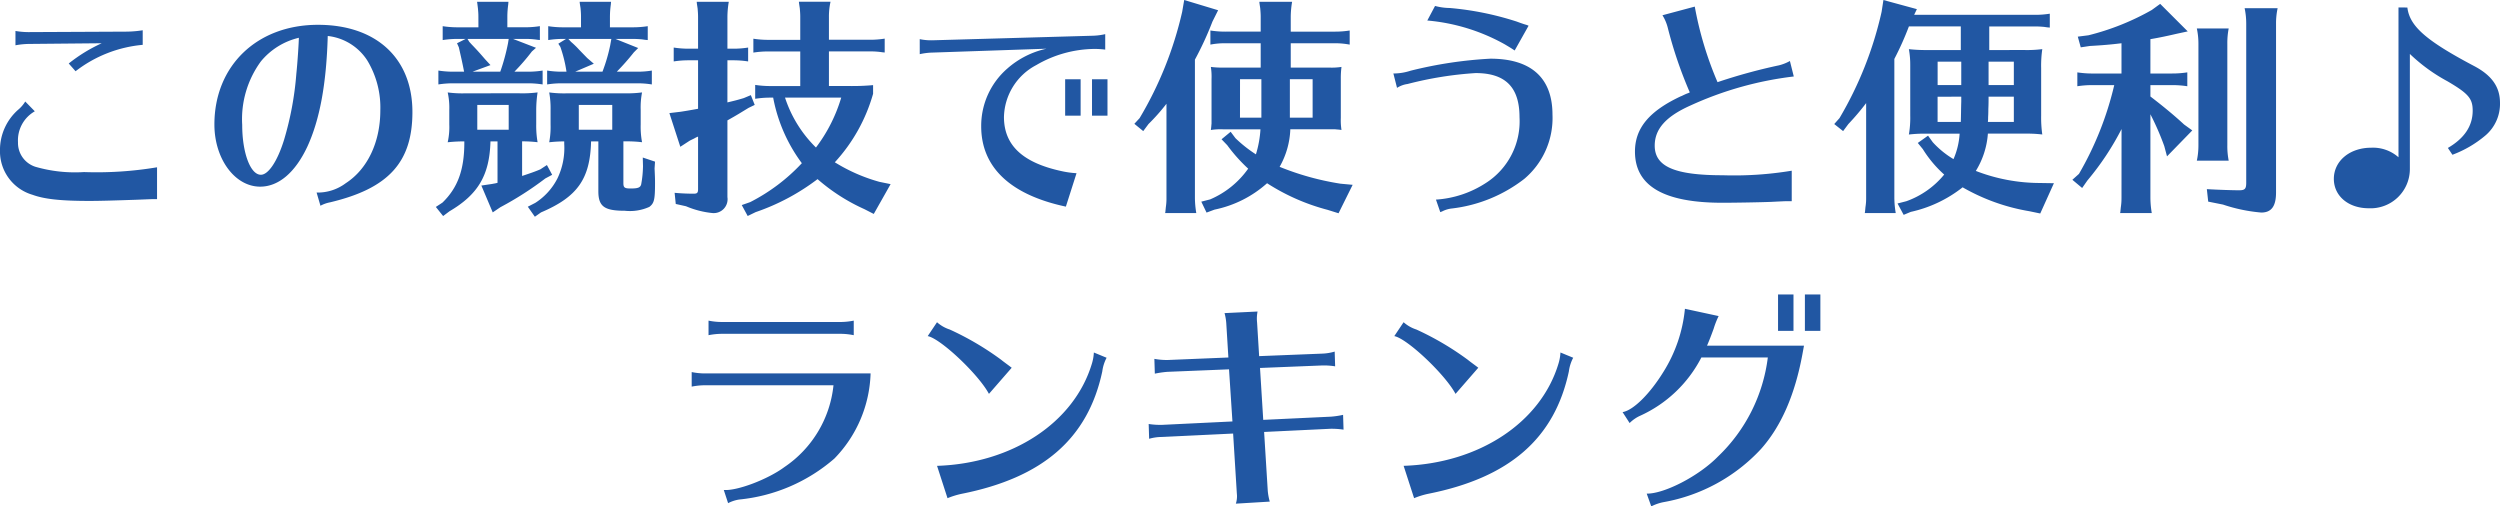 <svg xmlns="http://www.w3.org/2000/svg" width="285.584" height="57.842" viewBox="0 0 285.584 57.842"><defs><style>.a{fill:#2157a3;}</style></defs><path class="a" d="M-130.754-17.212a17.767,17.767,0,0,0-3.77,2.314l.78.884a14.672,14.672,0,0,1,7.67-3.016v-1.664a12.694,12.694,0,0,1-1.9.156l-10.92.052a8.855,8.855,0,0,1-1.716-.13v1.638a9.157,9.157,0,0,1,1.716-.156Zm6.318,14.17a41.717,41.717,0,0,1-8.346.546,16.253,16.253,0,0,1-5.538-.6,2.86,2.86,0,0,1-2-2.808A3.811,3.811,0,0,1-138.4-9.438l-1.092-1.118a3.8,3.8,0,0,1-.806.936,6.127,6.127,0,0,0-2.08,4.654A5.167,5.167,0,0,0-138.658.1c1.352.494,3.2.7,6.5.7,1.3,0,2.912-.052,5.252-.13,1.456-.052,1.69-.078,2.47-.078Zm18.668,4.394a3.741,3.741,0,0,1,1.092-.39c6.682-1.586,9.412-4.576,9.412-10.322,0-6.136-4.134-9.958-10.79-9.958-6.968,0-11.83,4.68-11.83,11.388,0,3.926,2.34,7.1,5.226,7.1,2.106,0,4-1.612,5.382-4.55,1.43-3.094,2.184-7.176,2.34-12.662a6.171,6.171,0,0,1,4.524,2.808A10.4,10.4,0,0,1-98.93-9.542c0,3.614-1.456,6.708-3.952,8.32A5.334,5.334,0,0,1-106.21-.156Zm-2.47-19.188c0,.52-.156,2.912-.286,4.108a35.846,35.846,0,0,1-1.4,7.54c-.754,2.444-1.794,4-2.652,4-1.2,0-2.132-2.522-2.132-5.694a11.166,11.166,0,0,1,2.132-7.254A7.981,7.981,0,0,1-108.238-17.836Zm19.11,6.344a12.939,12.939,0,0,1-2.106-.1,8.077,8.077,0,0,1,.182,2V-7.93A7.937,7.937,0,0,1-91.234-5.9a16.984,16.984,0,0,1,1.9-.1v.13c0,3.12-.754,5.174-2.5,6.864l-.754.494.832,1.04.728-.546c3.276-1.924,4.576-4.134,4.68-7.982h.806v4.732c-.286.078-.364.078-.624.13l-1.222.182,1.3,3.068.884-.6A37.413,37.413,0,0,0-80.08-1.768l.78-.416L-79.9-3.3l-.754.494c-.6.26-1.222.468-2.08.754V-6.006a15.161,15.161,0,0,1,1.768.1,11.1,11.1,0,0,1-.156-2.054V-9.62a14,14,0,0,1,.156-1.976,13.606,13.606,0,0,1-2.132.1Zm4.862,1.326v2.834h-3.588v-2.834Zm6.76-1.326a12.949,12.949,0,0,1-2.132-.1,10.079,10.079,0,0,1,.156,2V-7.93A9.45,9.45,0,0,1-79.638-5.9a15.658,15.658,0,0,1,1.716-.1v.286a7.992,7.992,0,0,1-.78,3.952,7.169,7.169,0,0,1-2.522,2.782l-.858.442.806,1.144.7-.494c4.16-1.768,5.616-3.822,5.72-8.112h.832V-.312c0,1.742.676,2.236,3.016,2.236A5.386,5.386,0,0,0-68.2,1.482c.546-.416.65-.806.65-2.7,0-.39,0-.6-.052-1.69l.052-.78-1.4-.468.026.988a12.229,12.229,0,0,1-.208,2.08c-.1.364-.364.468-1.2.468-.7,0-.832-.1-.832-.624V-6.006h.468a14.493,14.493,0,0,1,1.664.1,9.594,9.594,0,0,1-.156-2.028V-9.594a8.923,8.923,0,0,1,.156-2,13.427,13.427,0,0,1-2.08.1Zm5.07,1.326v2.834h-3.822v-2.834Zm-5.278-7.54-.884.546.234.364a15.475,15.475,0,0,1,.7,2.834h-.52a10.614,10.614,0,0,1-1.69-.13v1.586a10.614,10.614,0,0,1,1.69-.13h8.58a10.4,10.4,0,0,1,1.69.13v-1.586a10,10,0,0,1-1.69.13h-2.314a27.074,27.074,0,0,0,1.95-2.21l.494-.494-2.6-1.04h1.95c.442,0,.806.026,1.092.052l.364.052.286.026v-1.586a11.007,11.007,0,0,1-1.742.13H-72.7V-20.28a10.381,10.381,0,0,1,.1-1.352l.026-.312h-3.588l.026.234.078.494c.026.286.052.6.052.936v1.248h-2.054a10.832,10.832,0,0,1-1.69-.13v1.586a10.614,10.614,0,0,1,1.69-.13Zm.26,0h4.914l-.13.728a19.335,19.335,0,0,1-.884,3.016h-3.12l2.132-.91-.754-.65-.91-.936a9.93,9.93,0,0,0-.936-.91Zm-10.27-1.326H-90.09a10.917,10.917,0,0,1-1.716-.13v1.586a10.917,10.917,0,0,1,1.716-.13h.91l-.988.494.208.468c.338,1.482.416,1.846.6,2.782h-1.222a10.917,10.917,0,0,1-1.716-.13v1.586a10.917,10.917,0,0,1,1.716-.13h8.476a10.917,10.917,0,0,1,1.716.13v-1.586a10.5,10.5,0,0,1-1.716.13h-1.508a24.74,24.74,0,0,0,2-2.314l.468-.416-2.626-1.014h1.352a8.931,8.931,0,0,1,1.456.1l.26.026v-1.586a10.5,10.5,0,0,1-1.716.13h-2v-1.274a10.707,10.707,0,0,1,.1-1.326l.026-.312H-87.88c.026.13.052.364.1.754.026.286.052.572.052.884Zm-1.248,1.326h4.706l-.078.494a23.366,23.366,0,0,1-.884,3.25H-88.4l2.054-.754-.624-.676c-.494-.572-.806-.936-1.534-1.69l-.26-.286Zm46.332,5.278a25.655,25.655,0,0,1-2.808.1h-2.236v-3.952h4.654a8.93,8.93,0,0,1,1.456.1l.26.026v-1.586a10.5,10.5,0,0,1-1.716.13h-4.654v-2.626a7.686,7.686,0,0,1,.182-1.716h-3.614l.026.234.078.52c.026.312.052.624.052.962V-17.6H-54.6a10.916,10.916,0,0,1-1.716-.13v1.586a10.7,10.7,0,0,1,1.716-.13h3.64v3.952h-3.432a11.365,11.365,0,0,1-1.716-.13v1.586A11.137,11.137,0,0,1-54.392-11h.338A18.153,18.153,0,0,0-50.778-3.51,21.225,21.225,0,0,1-56.68.936l-.962.338.676,1.248.91-.442a25.09,25.09,0,0,0,7.072-3.77,21.488,21.488,0,0,0,5.356,3.432l1.066.546,1.924-3.406-1.274-.26a19.466,19.466,0,0,1-5.1-2.236A19.3,19.3,0,0,0-42.64-11.44ZM-46.28-11A17.829,17.829,0,0,1-49.166-5.3,14.134,14.134,0,0,1-52.7-11Zm-13-4.264h.65a10.917,10.917,0,0,1,1.716.13v-1.586a10.5,10.5,0,0,1-1.716.13h-.65v-3.64a10.654,10.654,0,0,1,.156-1.716H-62.79l.026.234.078.52c.026.312.052.624.052.962v3.64H-63.7a10.917,10.917,0,0,1-1.716-.13v1.586a10.916,10.916,0,0,1,1.716-.13h1.066v5.538c-1.014.182-1.144.208-1.976.338l-1.3.156,1.248,3.848,1.04-.676c.13-.078.468-.234.52-.26l.234-.13.234-.1V-.546c0,.416-.1.52-.494.52-.6,0-1.4-.026-2.184-.1l.13,1.274,1.17.26a10.281,10.281,0,0,0,3.042.78A1.586,1.586,0,0,0-59.28.364V-8.4c1.248-.7,1.43-.832,2.418-1.43l.7-.338-.442-1.118-.806.338c-.858.26-1.222.338-1.872.494Zm21.97-.7a7.4,7.4,0,0,1,1.456-.182l13.026-.442A9.987,9.987,0,0,0-27.3-14.326a8.67,8.67,0,0,0-2.99,6.6c0,4.68,3.328,7.826,9.672,9.178L-19.4-2.366a10.636,10.636,0,0,1-1.69-.234c-4.472-.962-6.6-2.964-6.6-6.188A6.866,6.866,0,0,1-24-14.716a13.385,13.385,0,0,1,6.63-1.846,9.454,9.454,0,0,1,1.248.078v-1.768a7.113,7.113,0,0,1-1.43.182l-18.278.52a6.415,6.415,0,0,1-1.482-.13ZM-20.7-13.1v4.16h1.768V-13.1Zm3.068,0v4.16h1.768V-13.1ZM5.07-14.43v-2.782h5.018a9.057,9.057,0,0,1,1.716.156v-1.612a10.5,10.5,0,0,1-1.716.13H5.07v-1.69a10.654,10.654,0,0,1,.156-1.716H1.482l.026.234.078.52c.026.312.052.624.052.962v1.69h-4.03a10.917,10.917,0,0,1-1.716-.13v1.612a8.557,8.557,0,0,1,1.716-.156h4.03v2.782H-2.678a9.607,9.607,0,0,1-1.378-.078,7.015,7.015,0,0,1,.078,1.378v5.1c-.026.208-.026.39-.078.728a7.015,7.015,0,0,1,1.378-.078h4.29a12.227,12.227,0,0,1-.52,2.86A14.939,14.939,0,0,1-1.248-6.37L-1.794-7.1l-1.04.858.65.676A18.445,18.445,0,0,0,.208-2.886,10.226,10.226,0,0,1-4.134.624l-1.014.26.6,1.248.91-.338A12.858,12.858,0,0,0,2.366-1.222,23.925,23.925,0,0,0,9.282,1.82l1.248.39,1.612-3.25-1.4-.13A31.289,31.289,0,0,1,3.8-3.094a9.349,9.349,0,0,0,1.222-4.29H10.14c.208.026.364.026.728.078a7.153,7.153,0,0,1-.078-1.378V-13.13a9.862,9.862,0,0,1,.078-1.378,7.292,7.292,0,0,1-1.378.078Zm-.1,1.326h2.6V-8.71h-2.6Zm-5.694,0H1.716V-8.71H-.728ZM-5.876-15.34a36.975,36.975,0,0,0,2-4.342l.65-1.3L-7.1-22.152-7.332-20.8A41.784,41.784,0,0,1-12.194-8.658l-.6.65,1.014.832.6-.806A22.42,22.42,0,0,0-9.126-10.3V.468A6.61,6.61,0,0,1-9.2,1.534l-.052.52-.026.13H-5.72A10.889,10.889,0,0,1-5.876.468ZM32.24-19.214l-.182-.078-.338-.1c-.39-.13-.676-.234-.806-.286a34.348,34.348,0,0,0-7.67-1.56,6.74,6.74,0,0,1-1.69-.234l-.884,1.664a22.006,22.006,0,0,1,8.866,2.73l.13.078L30-16.8c.26.156.416.26.65.416Zm-15.028,7.1a2.952,2.952,0,0,1,1.2-.442,41.133,41.133,0,0,1,7.774-1.248c3.406,0,5.018,1.612,5.018,5.044a8.357,8.357,0,0,1-3.848,7.514A11.841,11.841,0,0,1,21.658.65l.494,1.43.078-.026.182-.078a3.11,3.11,0,0,1,1.066-.312,16.629,16.629,0,0,0,8.268-3.38A9.09,9.09,0,0,0,34.97-9.048c0-4.212-2.444-6.4-7.1-6.4a47.778,47.778,0,0,0-9.126,1.378,6.24,6.24,0,0,1-1.95.312ZM62.3.832V-2.652a40.16,40.16,0,0,1-7.878.52c-5.486,0-7.774-.988-7.774-3.38,0-1.9,1.274-3.328,4.056-4.576a39.462,39.462,0,0,1,11.83-3.328l-.442-1.768a5.045,5.045,0,0,1-1.248.494,63.524,63.524,0,0,0-7.02,1.924,39.948,39.948,0,0,1-2.6-8.632l-3.692.988a5,5,0,0,1,.6,1.4,48.473,48.473,0,0,0,2.522,7.41l-.1.052-.338.13c-.338.156-.494.234-.494.234l-.078.026c-3.614,1.69-5.252,3.64-5.252,6.318,0,3.926,3.276,5.85,9.984,5.85,1.508,0,4.342-.052,5.564-.1Q61.451.832,61.646.832ZM84.864-16.432v-2.7h5.2c.442,0,.78.026,1.066.052l.364.052.286.026v-1.586a10.5,10.5,0,0,1-1.716.13H76.284l.312-.65-3.822-1.04L72.566-20.8a41.73,41.73,0,0,1-4.81,12.142l-.6.676,1.014.806.6-.806A28.281,28.281,0,0,0,70.8-10.374V.468a6.06,6.06,0,0,1-.078,1.04l-.052.546-.026.13h3.536A10.89,10.89,0,0,1,74.022.468V-15.418a34.441,34.441,0,0,0,1.664-3.718h5.928v2.7h-3.8a17.727,17.727,0,0,1-2.132-.1,10.066,10.066,0,0,1,.156,1.872v5.72a11.23,11.23,0,0,1-.156,2.158,16.02,16.02,0,0,1,1.716-.1h4.082a8.553,8.553,0,0,1-.7,2.912A10.438,10.438,0,0,1,78.416-5.9l-.546-.754-1.17.832.572.7A13.378,13.378,0,0,0,79.716-2.21,9.877,9.877,0,0,1,75.4.832l-1.014.26.7,1.3.806-.338A14.634,14.634,0,0,0,81.822-.754a22.818,22.818,0,0,0,7.618,2.73l1.248.26,1.56-3.458-1.586-.026A20.341,20.341,0,0,1,83.33-2.626,9.4,9.4,0,0,0,84.708-6.89h4.524a15.243,15.243,0,0,1,1.69.1,13.748,13.748,0,0,1-.13-2.158v-5.434a13.156,13.156,0,0,1,.13-2.158,13.769,13.769,0,0,1-2.106.1Zm2.808,4H84.786v-2.678h2.886Zm-6.006-2.678v2.678h-2.7v-2.678Zm0,4v.546c-.026.832-.026,1.664-.052,2.34H78.962V-11.1Zm6.006,0v2.886H84.708a4.427,4.427,0,0,0,.026-.546c.026-.416.026-.728.026-.936.026-.52.026-.91.026-1.4ZM99.97.468a6.609,6.609,0,0,1-.078,1.066l-.052.52-.026.13h3.614a10.889,10.889,0,0,1-.156-1.716V-9.1a30.738,30.738,0,0,1,1.586,3.64l.312,1.17,2.886-2.964-.936-.676c-1.014-.936-2.184-1.924-3.848-3.2v-1.3h2.5a11.365,11.365,0,0,1,1.716.13v-1.586a11.137,11.137,0,0,1-1.716.13h-2.5V-17.68c.962-.156,2.158-.416,2.938-.6l1.326-.286L104.39-21.71l-.962.7A28.683,28.683,0,0,1,96.2-18.122l-1.222.156.338,1.222,1.04-.156c1.4-.078,2.34-.156,3.614-.312v3.458H96.642a11.365,11.365,0,0,1-1.716-.13V-12.3a11.137,11.137,0,0,1,1.716-.13h2.5a36.86,36.86,0,0,1-4.03,10.14l-.754.676,1.118.936.6-.858a31.179,31.179,0,0,0,3.9-5.876ZM112.216-3.8a8.485,8.485,0,0,1-.156-1.742V-17.186a8.719,8.719,0,0,1,.156-1.716h-3.64a8.3,8.3,0,0,1,.182,1.716V-5.538a8.348,8.348,0,0,1-.182,1.742Zm-2.34,4.68,1.69.338a18.584,18.584,0,0,0,4.368.91c1.17,0,1.69-.728,1.69-2.288V-19.474a8.193,8.193,0,0,1,.182-1.742h-3.77a8.51,8.51,0,0,1,.182,1.742v18.2c0,.7-.156.858-.806.858-.728,0-2.366-.052-3.692-.13Zm21.736-22.178V-4.186a4.4,4.4,0,0,0-3.12-1.092c-2.444,0-4.264,1.508-4.264,3.562,0,1.95,1.664,3.354,3.978,3.354a4.486,4.486,0,0,0,4.706-4.5V-15.99a19.65,19.65,0,0,0,4.29,3.12c2.392,1.4,2.886,1.976,2.886,3.354,0,1.768-.962,3.172-2.834,4.264l.52.78a12.718,12.718,0,0,0,3.744-2.184,4.739,4.739,0,0,0,1.69-3.744c0-1.82-.936-3.146-2.964-4.212-5.512-2.912-7.358-4.55-7.618-6.682ZM-44.85,14.474a7.732,7.732,0,0,1-1.456.156H-59.982a7.518,7.518,0,0,1-1.456-.156v1.664a7.957,7.957,0,0,1,1.456-.156h13.676a7.732,7.732,0,0,1,1.456.156Zm-2.314,7.384a12.843,12.843,0,0,1-5.59,9.334c-1.924,1.43-5.46,2.756-6.942,2.626l.494,1.508a4.076,4.076,0,0,1,1.274-.416A19.474,19.474,0,0,0-47.06,30.23a14.546,14.546,0,0,0,4.134-9.724h-18.98a7.519,7.519,0,0,1-1.456-.156v1.664a7.957,7.957,0,0,1,1.456-.156Zm20.358-2c-.468-.364-.884-.65-1.2-.91a32.987,32.987,0,0,0-5.876-3.458,4.04,4.04,0,0,1-1.456-.832L-36.4,16.242c1.482.286,5.824,4.394,6.994,6.6Zm-7.332,14.9a9.378,9.378,0,0,1,1.586-.494c9.308-1.846,14.456-6.318,16.094-13.988a4.585,4.585,0,0,1,.494-1.56l-1.456-.6a5.232,5.232,0,0,1-.234,1.3c-2.028,6.708-9.074,11.362-17.68,11.648ZM-2.054,18.686-9,18.972a7.883,7.883,0,0,1-1.508-.13l.052,1.69a11.672,11.672,0,0,1,1.43-.208l7.046-.286.39,5.954-8.06.39a8.762,8.762,0,0,1-1.508-.1l.052,1.69a5.421,5.421,0,0,1,1.456-.208l8.138-.39.416,6.708.026.364a2.743,2.743,0,0,1-.13.936l3.874-.234A6.613,6.613,0,0,1,2.444,33.9l-.416-6.708,7.592-.364a9.253,9.253,0,0,1,1.482.1l-.052-1.69a9.637,9.637,0,0,1-1.4.208l-7.722.364L1.56,19.882l7.1-.286a8.328,8.328,0,0,1,1.352.078l.13.026-.052-1.69a5.66,5.66,0,0,1-1.43.234l-7.2.286-.234-3.822c-.026-.26-.026-.442-.026-.442a4.506,4.506,0,0,1,.078-.832l-3.77.182a5.914,5.914,0,0,1,.208,1.326Zm28.548,1.17c-.468-.364-.884-.65-1.2-.91a32.987,32.987,0,0,0-5.876-3.458,4.04,4.04,0,0,1-1.456-.832L16.9,16.242c1.482.286,5.824,4.394,6.994,6.6Zm-7.332,14.9a9.378,9.378,0,0,1,1.586-.494c9.308-1.846,14.456-6.318,16.094-13.988a4.585,4.585,0,0,1,.494-1.56l-1.456-.6a5.232,5.232,0,0,1-.234,1.3c-2.028,6.708-9.074,11.362-17.68,11.648ZM63.7,17.334H52.624c.26-.6.468-1.144.754-1.924a9.652,9.652,0,0,1,.572-1.456L50.1,13.122a16.551,16.551,0,0,1-2.47,7.228c-1.56,2.522-3.432,4.368-4.654,4.576l.806,1.248a4.018,4.018,0,0,1,1.2-.832,14.673,14.673,0,0,0,6.994-6.656h7.592A18.854,18.854,0,0,1,53.872,30c-2.184,2.236-6.136,4.264-8.138,4.238l.52,1.456A5.359,5.359,0,0,1,47.71,35.2a19.928,19.928,0,0,0,11.076-6.058c2.314-2.6,3.874-6.188,4.732-10.816Zm-2.964-5.85v4.16H62.5v-4.16Zm3.068,0v4.16h1.768v-4.16Z" transform="translate(142.376 22.152)"/></svg>